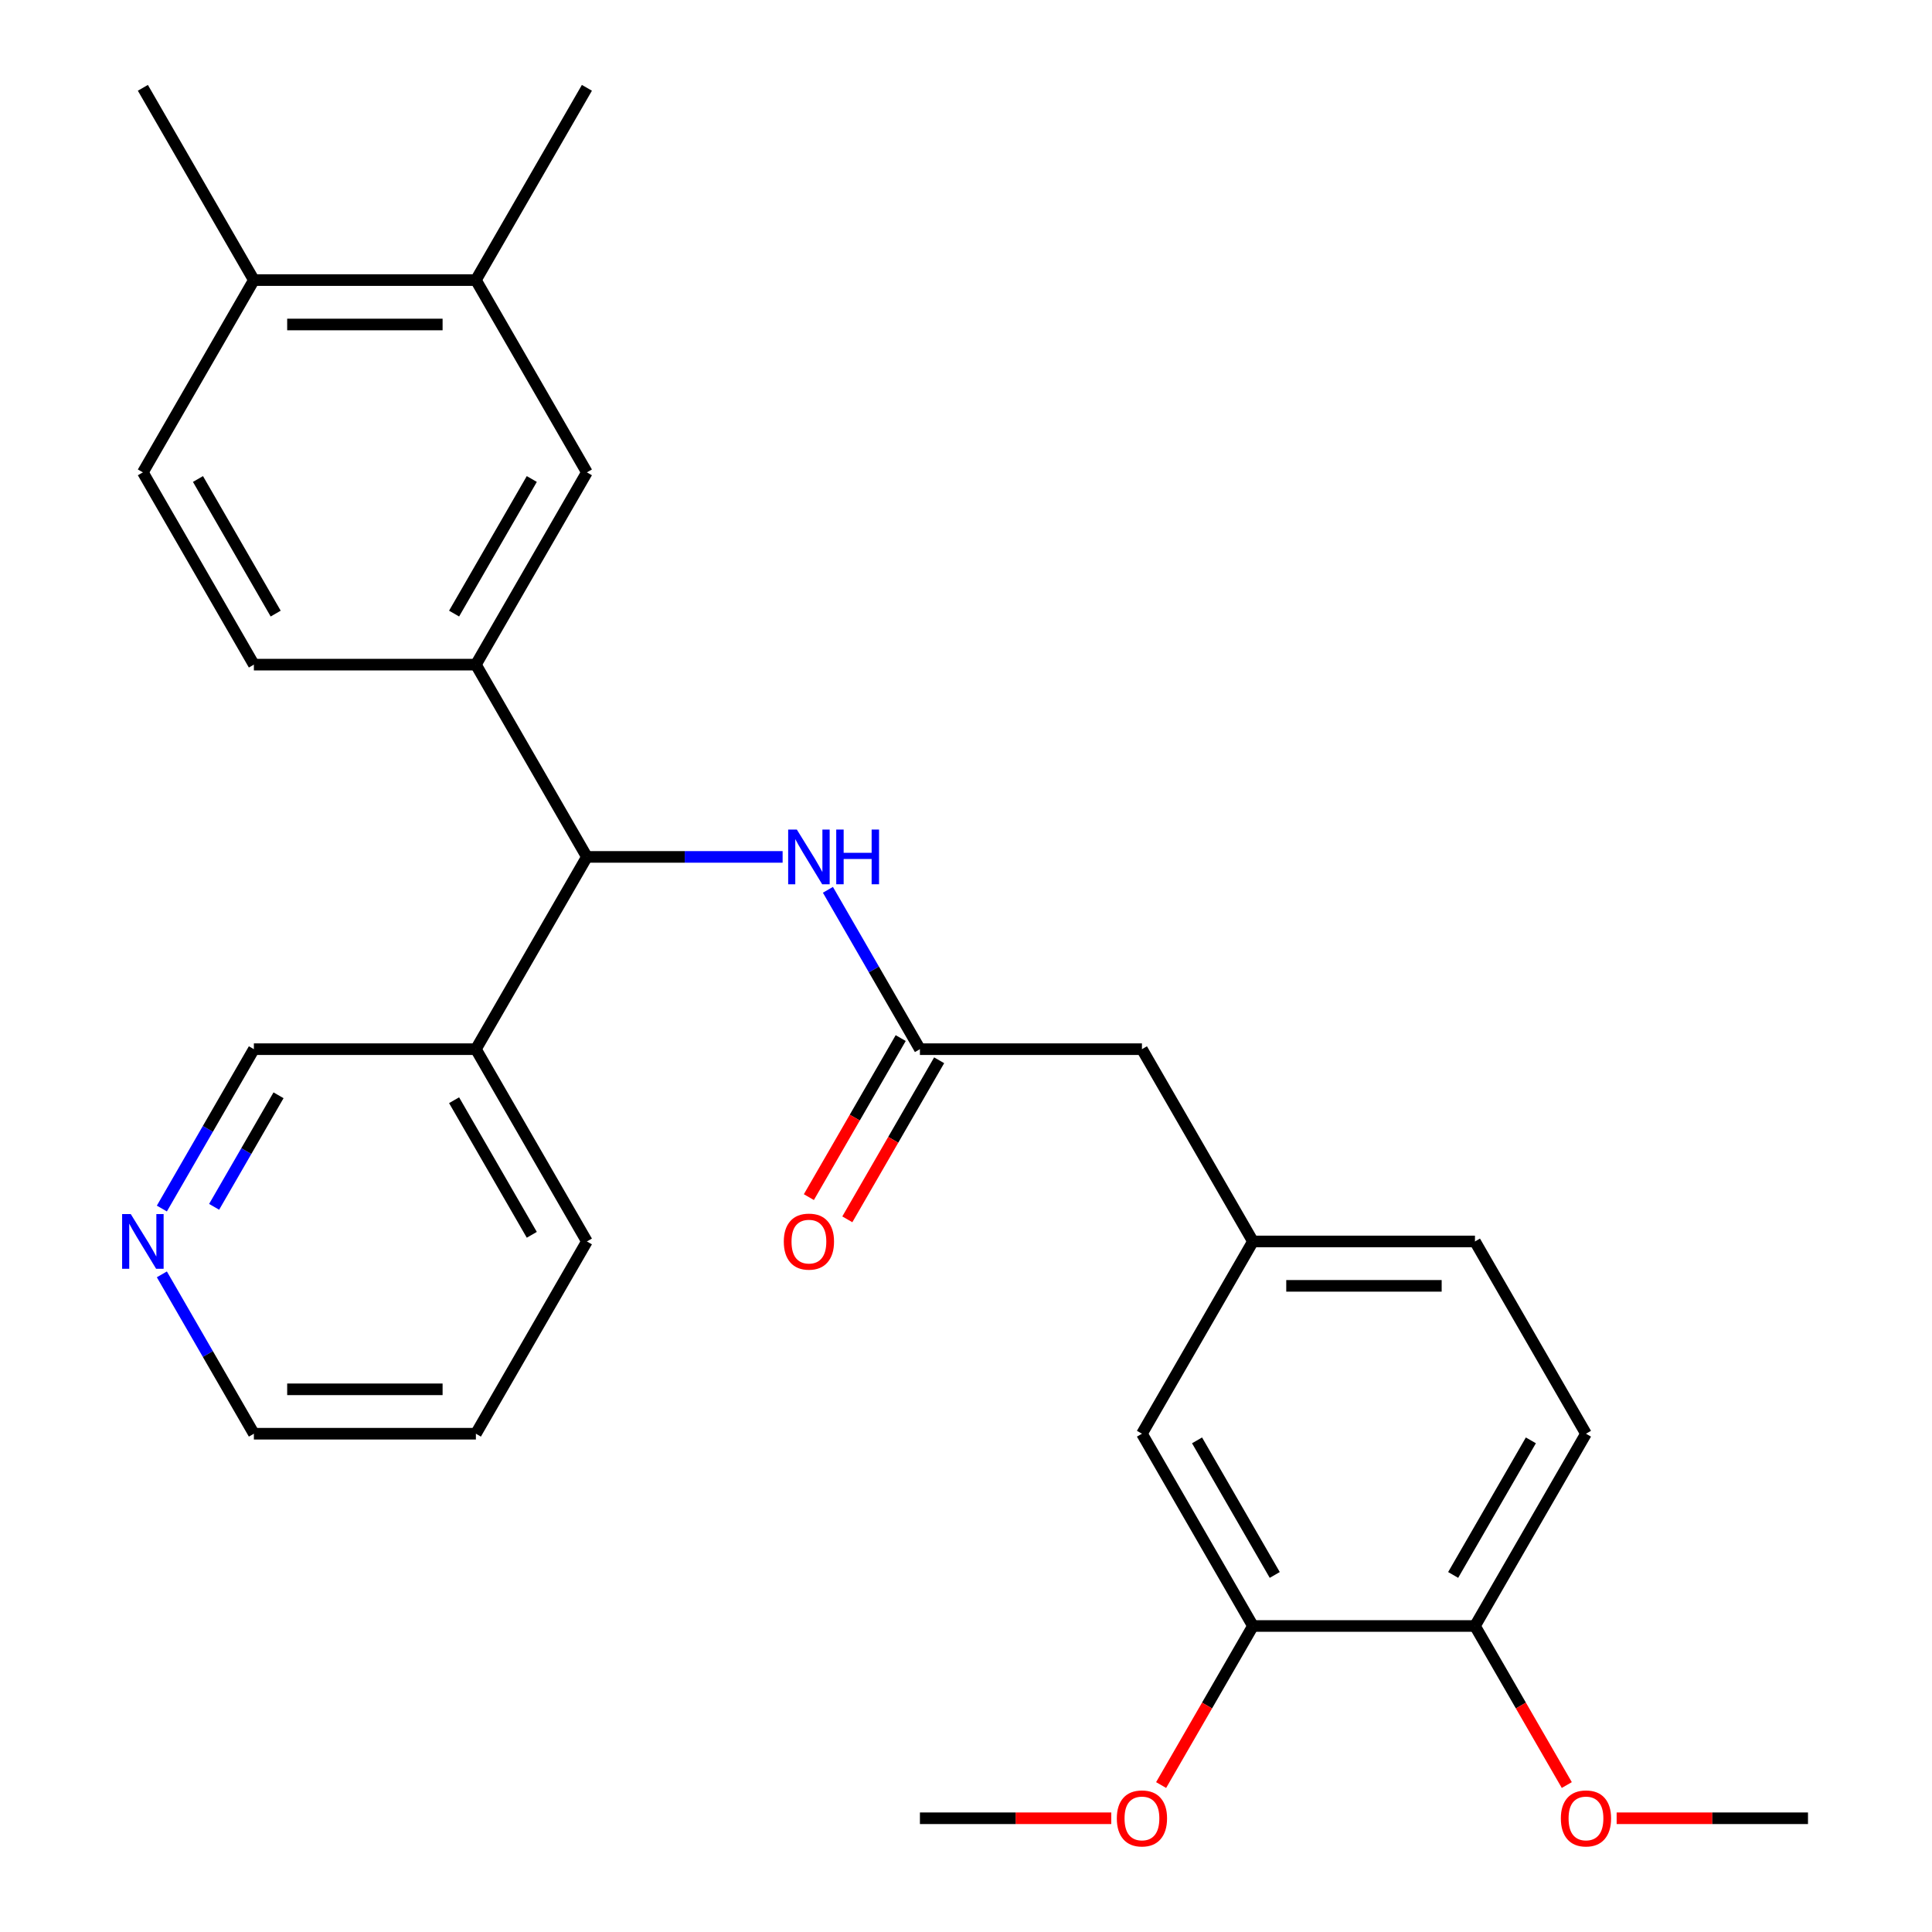 <?xml version='1.0' encoding='iso-8859-1'?>
<svg version='1.1' baseProfile='full'
              xmlns='http://www.w3.org/2000/svg'
                      xmlns:rdkit='http://www.rdkit.org/xml'
                      xmlns:xlink='http://www.w3.org/1999/xlink'
                  xml:space='preserve'
width='1000px' height='1000px' viewBox='0 0 1000 1000'>
<!-- END OF HEADER -->
<rect style='opacity:1.0;fill:#FFFFFF;stroke:none' width='1000' height='1000' x='0' y='0'> </rect>
<path class='bond-0' d='M 303.779,443.533 L 246.321,344.013' style='fill:none;fill-rule:evenodd;stroke:#000000;stroke-width:6px;stroke-linecap:butt;stroke-linejoin:miter;stroke-opacity:1' />
<path class='bond-1' d='M 303.779,443.533 L 354.43,443.533' style='fill:none;fill-rule:evenodd;stroke:#000000;stroke-width:6px;stroke-linecap:butt;stroke-linejoin:miter;stroke-opacity:1' />
<path class='bond-1' d='M 354.43,443.533 L 405.081,443.533' style='fill:none;fill-rule:evenodd;stroke:#0000FF;stroke-width:6px;stroke-linecap:butt;stroke-linejoin:miter;stroke-opacity:1' />
<path class='bond-6' d='M 303.779,443.533 L 246.321,543.052' style='fill:none;fill-rule:evenodd;stroke:#000000;stroke-width:6px;stroke-linecap:butt;stroke-linejoin:miter;stroke-opacity:1' />
<path class='bond-3' d='M 246.321,344.013 L 303.779,244.494' style='fill:none;fill-rule:evenodd;stroke:#000000;stroke-width:6px;stroke-linecap:butt;stroke-linejoin:miter;stroke-opacity:1' />
<path class='bond-3' d='M 235.036,317.594 L 275.257,247.93' style='fill:none;fill-rule:evenodd;stroke:#000000;stroke-width:6px;stroke-linecap:butt;stroke-linejoin:miter;stroke-opacity:1' />
<path class='bond-10' d='M 246.321,344.013 L 131.406,344.013' style='fill:none;fill-rule:evenodd;stroke:#000000;stroke-width:6px;stroke-linecap:butt;stroke-linejoin:miter;stroke-opacity:1' />
<path class='bond-2' d='M 428.528,460.565 L 452.34,501.809' style='fill:none;fill-rule:evenodd;stroke:#0000FF;stroke-width:6px;stroke-linecap:butt;stroke-linejoin:miter;stroke-opacity:1' />
<path class='bond-2' d='M 452.34,501.809 L 476.152,543.052' style='fill:none;fill-rule:evenodd;stroke:#000000;stroke-width:6px;stroke-linecap:butt;stroke-linejoin:miter;stroke-opacity:1' />
<path class='bond-11' d='M 466.2,537.306 L 442.434,578.47' style='fill:none;fill-rule:evenodd;stroke:#000000;stroke-width:6px;stroke-linecap:butt;stroke-linejoin:miter;stroke-opacity:1' />
<path class='bond-11' d='M 442.434,578.47 L 418.669,619.633' style='fill:none;fill-rule:evenodd;stroke:#FF0000;stroke-width:6px;stroke-linecap:butt;stroke-linejoin:miter;stroke-opacity:1' />
<path class='bond-11' d='M 486.104,548.798 L 462.338,589.961' style='fill:none;fill-rule:evenodd;stroke:#000000;stroke-width:6px;stroke-linecap:butt;stroke-linejoin:miter;stroke-opacity:1' />
<path class='bond-11' d='M 462.338,589.961 L 438.573,631.124' style='fill:none;fill-rule:evenodd;stroke:#FF0000;stroke-width:6px;stroke-linecap:butt;stroke-linejoin:miter;stroke-opacity:1' />
<path class='bond-14' d='M 476.152,543.052 L 591.067,543.052' style='fill:none;fill-rule:evenodd;stroke:#000000;stroke-width:6px;stroke-linecap:butt;stroke-linejoin:miter;stroke-opacity:1' />
<path class='bond-4' d='M 303.779,244.494 L 246.321,144.974' style='fill:none;fill-rule:evenodd;stroke:#000000;stroke-width:6px;stroke-linecap:butt;stroke-linejoin:miter;stroke-opacity:1' />
<path class='bond-21' d='M 246.321,144.974 L 303.779,45.455' style='fill:none;fill-rule:evenodd;stroke:#000000;stroke-width:6px;stroke-linecap:butt;stroke-linejoin:miter;stroke-opacity:1' />
<path class='bond-29' d='M 246.321,144.974 L 131.406,144.974' style='fill:none;fill-rule:evenodd;stroke:#000000;stroke-width:6px;stroke-linecap:butt;stroke-linejoin:miter;stroke-opacity:1' />
<path class='bond-29' d='M 229.084,167.957 L 148.644,167.957' style='fill:none;fill-rule:evenodd;stroke:#000000;stroke-width:6px;stroke-linecap:butt;stroke-linejoin:miter;stroke-opacity:1' />
<path class='bond-5' d='M 648.525,841.611 L 591.067,742.091' style='fill:none;fill-rule:evenodd;stroke:#000000;stroke-width:6px;stroke-linecap:butt;stroke-linejoin:miter;stroke-opacity:1' />
<path class='bond-5' d='M 659.81,815.191 L 619.59,745.528' style='fill:none;fill-rule:evenodd;stroke:#000000;stroke-width:6px;stroke-linecap:butt;stroke-linejoin:miter;stroke-opacity:1' />
<path class='bond-18' d='M 648.525,841.611 L 624.759,882.774' style='fill:none;fill-rule:evenodd;stroke:#000000;stroke-width:6px;stroke-linecap:butt;stroke-linejoin:miter;stroke-opacity:1' />
<path class='bond-18' d='M 624.759,882.774 L 600.994,923.937' style='fill:none;fill-rule:evenodd;stroke:#FF0000;stroke-width:6px;stroke-linecap:butt;stroke-linejoin:miter;stroke-opacity:1' />
<path class='bond-30' d='M 648.525,841.611 L 763.44,841.611' style='fill:none;fill-rule:evenodd;stroke:#000000;stroke-width:6px;stroke-linecap:butt;stroke-linejoin:miter;stroke-opacity:1' />
<path class='bond-19' d='M 246.321,543.052 L 131.406,543.052' style='fill:none;fill-rule:evenodd;stroke:#000000;stroke-width:6px;stroke-linecap:butt;stroke-linejoin:miter;stroke-opacity:1' />
<path class='bond-22' d='M 246.321,543.052 L 303.779,642.572' style='fill:none;fill-rule:evenodd;stroke:#000000;stroke-width:6px;stroke-linecap:butt;stroke-linejoin:miter;stroke-opacity:1' />
<path class='bond-22' d='M 235.036,569.472 L 275.257,639.135' style='fill:none;fill-rule:evenodd;stroke:#000000;stroke-width:6px;stroke-linecap:butt;stroke-linejoin:miter;stroke-opacity:1' />
<path class='bond-7' d='M 763.44,841.611 L 820.898,742.091' style='fill:none;fill-rule:evenodd;stroke:#000000;stroke-width:6px;stroke-linecap:butt;stroke-linejoin:miter;stroke-opacity:1' />
<path class='bond-7' d='M 752.155,815.191 L 792.375,745.528' style='fill:none;fill-rule:evenodd;stroke:#000000;stroke-width:6px;stroke-linecap:butt;stroke-linejoin:miter;stroke-opacity:1' />
<path class='bond-20' d='M 763.44,841.611 L 787.206,882.774' style='fill:none;fill-rule:evenodd;stroke:#000000;stroke-width:6px;stroke-linecap:butt;stroke-linejoin:miter;stroke-opacity:1' />
<path class='bond-20' d='M 787.206,882.774 L 810.971,923.937' style='fill:none;fill-rule:evenodd;stroke:#FF0000;stroke-width:6px;stroke-linecap:butt;stroke-linejoin:miter;stroke-opacity:1' />
<path class='bond-8' d='M 591.067,742.091 L 648.525,642.572' style='fill:none;fill-rule:evenodd;stroke:#000000;stroke-width:6px;stroke-linecap:butt;stroke-linejoin:miter;stroke-opacity:1' />
<path class='bond-9' d='M 131.406,144.974 L 73.949,244.494' style='fill:none;fill-rule:evenodd;stroke:#000000;stroke-width:6px;stroke-linecap:butt;stroke-linejoin:miter;stroke-opacity:1' />
<path class='bond-24' d='M 131.406,144.974 L 73.949,45.455' style='fill:none;fill-rule:evenodd;stroke:#000000;stroke-width:6px;stroke-linecap:butt;stroke-linejoin:miter;stroke-opacity:1' />
<path class='bond-15' d='M 131.406,344.013 L 73.949,244.494' style='fill:none;fill-rule:evenodd;stroke:#000000;stroke-width:6px;stroke-linecap:butt;stroke-linejoin:miter;stroke-opacity:1' />
<path class='bond-15' d='M 142.692,317.594 L 102.471,247.93' style='fill:none;fill-rule:evenodd;stroke:#000000;stroke-width:6px;stroke-linecap:butt;stroke-linejoin:miter;stroke-opacity:1' />
<path class='bond-12' d='M 648.525,642.572 L 591.067,543.052' style='fill:none;fill-rule:evenodd;stroke:#000000;stroke-width:6px;stroke-linecap:butt;stroke-linejoin:miter;stroke-opacity:1' />
<path class='bond-17' d='M 648.525,642.572 L 763.44,642.572' style='fill:none;fill-rule:evenodd;stroke:#000000;stroke-width:6px;stroke-linecap:butt;stroke-linejoin:miter;stroke-opacity:1' />
<path class='bond-17' d='M 665.762,665.555 L 746.203,665.555' style='fill:none;fill-rule:evenodd;stroke:#000000;stroke-width:6px;stroke-linecap:butt;stroke-linejoin:miter;stroke-opacity:1' />
<path class='bond-13' d='M 83.783,625.539 L 107.594,584.295' style='fill:none;fill-rule:evenodd;stroke:#0000FF;stroke-width:6px;stroke-linecap:butt;stroke-linejoin:miter;stroke-opacity:1' />
<path class='bond-13' d='M 107.594,584.295 L 131.406,543.052' style='fill:none;fill-rule:evenodd;stroke:#000000;stroke-width:6px;stroke-linecap:butt;stroke-linejoin:miter;stroke-opacity:1' />
<path class='bond-13' d='M 110.83,624.657 L 127.498,595.787' style='fill:none;fill-rule:evenodd;stroke:#0000FF;stroke-width:6px;stroke-linecap:butt;stroke-linejoin:miter;stroke-opacity:1' />
<path class='bond-13' d='M 127.498,595.787 L 144.167,566.917' style='fill:none;fill-rule:evenodd;stroke:#000000;stroke-width:6px;stroke-linecap:butt;stroke-linejoin:miter;stroke-opacity:1' />
<path class='bond-28' d='M 83.783,659.604 L 107.594,700.848' style='fill:none;fill-rule:evenodd;stroke:#0000FF;stroke-width:6px;stroke-linecap:butt;stroke-linejoin:miter;stroke-opacity:1' />
<path class='bond-28' d='M 107.594,700.848 L 131.406,742.091' style='fill:none;fill-rule:evenodd;stroke:#000000;stroke-width:6px;stroke-linecap:butt;stroke-linejoin:miter;stroke-opacity:1' />
<path class='bond-16' d='M 820.898,742.091 L 763.44,642.572' style='fill:none;fill-rule:evenodd;stroke:#000000;stroke-width:6px;stroke-linecap:butt;stroke-linejoin:miter;stroke-opacity:1' />
<path class='bond-25' d='M 575.194,941.13 L 525.673,941.13' style='fill:none;fill-rule:evenodd;stroke:#FF0000;stroke-width:6px;stroke-linecap:butt;stroke-linejoin:miter;stroke-opacity:1' />
<path class='bond-25' d='M 525.673,941.13 L 476.152,941.13' style='fill:none;fill-rule:evenodd;stroke:#000000;stroke-width:6px;stroke-linecap:butt;stroke-linejoin:miter;stroke-opacity:1' />
<path class='bond-26' d='M 836.771,941.13 L 886.292,941.13' style='fill:none;fill-rule:evenodd;stroke:#FF0000;stroke-width:6px;stroke-linecap:butt;stroke-linejoin:miter;stroke-opacity:1' />
<path class='bond-26' d='M 886.292,941.13 L 935.813,941.13' style='fill:none;fill-rule:evenodd;stroke:#000000;stroke-width:6px;stroke-linecap:butt;stroke-linejoin:miter;stroke-opacity:1' />
<path class='bond-27' d='M 303.779,642.572 L 246.321,742.091' style='fill:none;fill-rule:evenodd;stroke:#000000;stroke-width:6px;stroke-linecap:butt;stroke-linejoin:miter;stroke-opacity:1' />
<path class='bond-23' d='M 131.406,742.091 L 246.321,742.091' style='fill:none;fill-rule:evenodd;stroke:#000000;stroke-width:6px;stroke-linecap:butt;stroke-linejoin:miter;stroke-opacity:1' />
<path class='bond-23' d='M 148.644,719.108 L 229.084,719.108' style='fill:none;fill-rule:evenodd;stroke:#000000;stroke-width:6px;stroke-linecap:butt;stroke-linejoin:miter;stroke-opacity:1' />
<path  class='atom-2' d='M 412.434 429.373
L 421.714 444.373
Q 422.634 445.853, 424.114 448.533
Q 425.594 451.213, 425.674 451.373
L 425.674 429.373
L 429.434 429.373
L 429.434 457.693
L 425.554 457.693
L 415.594 441.293
Q 414.434 439.373, 413.194 437.173
Q 411.994 434.973, 411.634 434.293
L 411.634 457.693
L 407.954 457.693
L 407.954 429.373
L 412.434 429.373
' fill='#0000FF'/>
<path  class='atom-2' d='M 432.834 429.373
L 436.674 429.373
L 436.674 441.413
L 451.154 441.413
L 451.154 429.373
L 454.994 429.373
L 454.994 457.693
L 451.154 457.693
L 451.154 444.613
L 436.674 444.613
L 436.674 457.693
L 432.834 457.693
L 432.834 429.373
' fill='#0000FF'/>
<path  class='atom-12' d='M 405.694 642.652
Q 405.694 635.852, 409.054 632.052
Q 412.414 628.252, 418.694 628.252
Q 424.974 628.252, 428.334 632.052
Q 431.694 635.852, 431.694 642.652
Q 431.694 649.532, 428.294 653.452
Q 424.894 657.332, 418.694 657.332
Q 412.454 657.332, 409.054 653.452
Q 405.694 649.572, 405.694 642.652
M 418.694 654.132
Q 423.014 654.132, 425.334 651.252
Q 427.694 648.332, 427.694 642.652
Q 427.694 637.092, 425.334 634.292
Q 423.014 631.452, 418.694 631.452
Q 414.374 631.452, 412.014 634.252
Q 409.694 637.052, 409.694 642.652
Q 409.694 648.372, 412.014 651.252
Q 414.374 654.132, 418.694 654.132
' fill='#FF0000'/>
<path  class='atom-14' d='M 67.689 628.412
L 76.969 643.412
Q 77.889 644.892, 79.369 647.572
Q 80.849 650.252, 80.929 650.412
L 80.929 628.412
L 84.689 628.412
L 84.689 656.732
L 80.809 656.732
L 70.849 640.332
Q 69.689 638.412, 68.449 636.212
Q 67.249 634.012, 66.889 633.332
L 66.889 656.732
L 63.209 656.732
L 63.209 628.412
L 67.689 628.412
' fill='#0000FF'/>
<path  class='atom-19' d='M 578.067 941.21
Q 578.067 934.41, 581.427 930.61
Q 584.787 926.81, 591.067 926.81
Q 597.347 926.81, 600.707 930.61
Q 604.067 934.41, 604.067 941.21
Q 604.067 948.09, 600.667 952.01
Q 597.267 955.89, 591.067 955.89
Q 584.827 955.89, 581.427 952.01
Q 578.067 948.13, 578.067 941.21
M 591.067 952.69
Q 595.387 952.69, 597.707 949.81
Q 600.067 946.89, 600.067 941.21
Q 600.067 935.65, 597.707 932.85
Q 595.387 930.01, 591.067 930.01
Q 586.747 930.01, 584.387 932.81
Q 582.067 935.61, 582.067 941.21
Q 582.067 946.93, 584.387 949.81
Q 586.747 952.69, 591.067 952.69
' fill='#FF0000'/>
<path  class='atom-21' d='M 807.898 941.21
Q 807.898 934.41, 811.258 930.61
Q 814.618 926.81, 820.898 926.81
Q 827.178 926.81, 830.538 930.61
Q 833.898 934.41, 833.898 941.21
Q 833.898 948.09, 830.498 952.01
Q 827.098 955.89, 820.898 955.89
Q 814.658 955.89, 811.258 952.01
Q 807.898 948.13, 807.898 941.21
M 820.898 952.69
Q 825.218 952.69, 827.538 949.81
Q 829.898 946.89, 829.898 941.21
Q 829.898 935.65, 827.538 932.85
Q 825.218 930.01, 820.898 930.01
Q 816.578 930.01, 814.218 932.81
Q 811.898 935.61, 811.898 941.21
Q 811.898 946.93, 814.218 949.81
Q 816.578 952.69, 820.898 952.69
' fill='#FF0000'/>
</svg>
